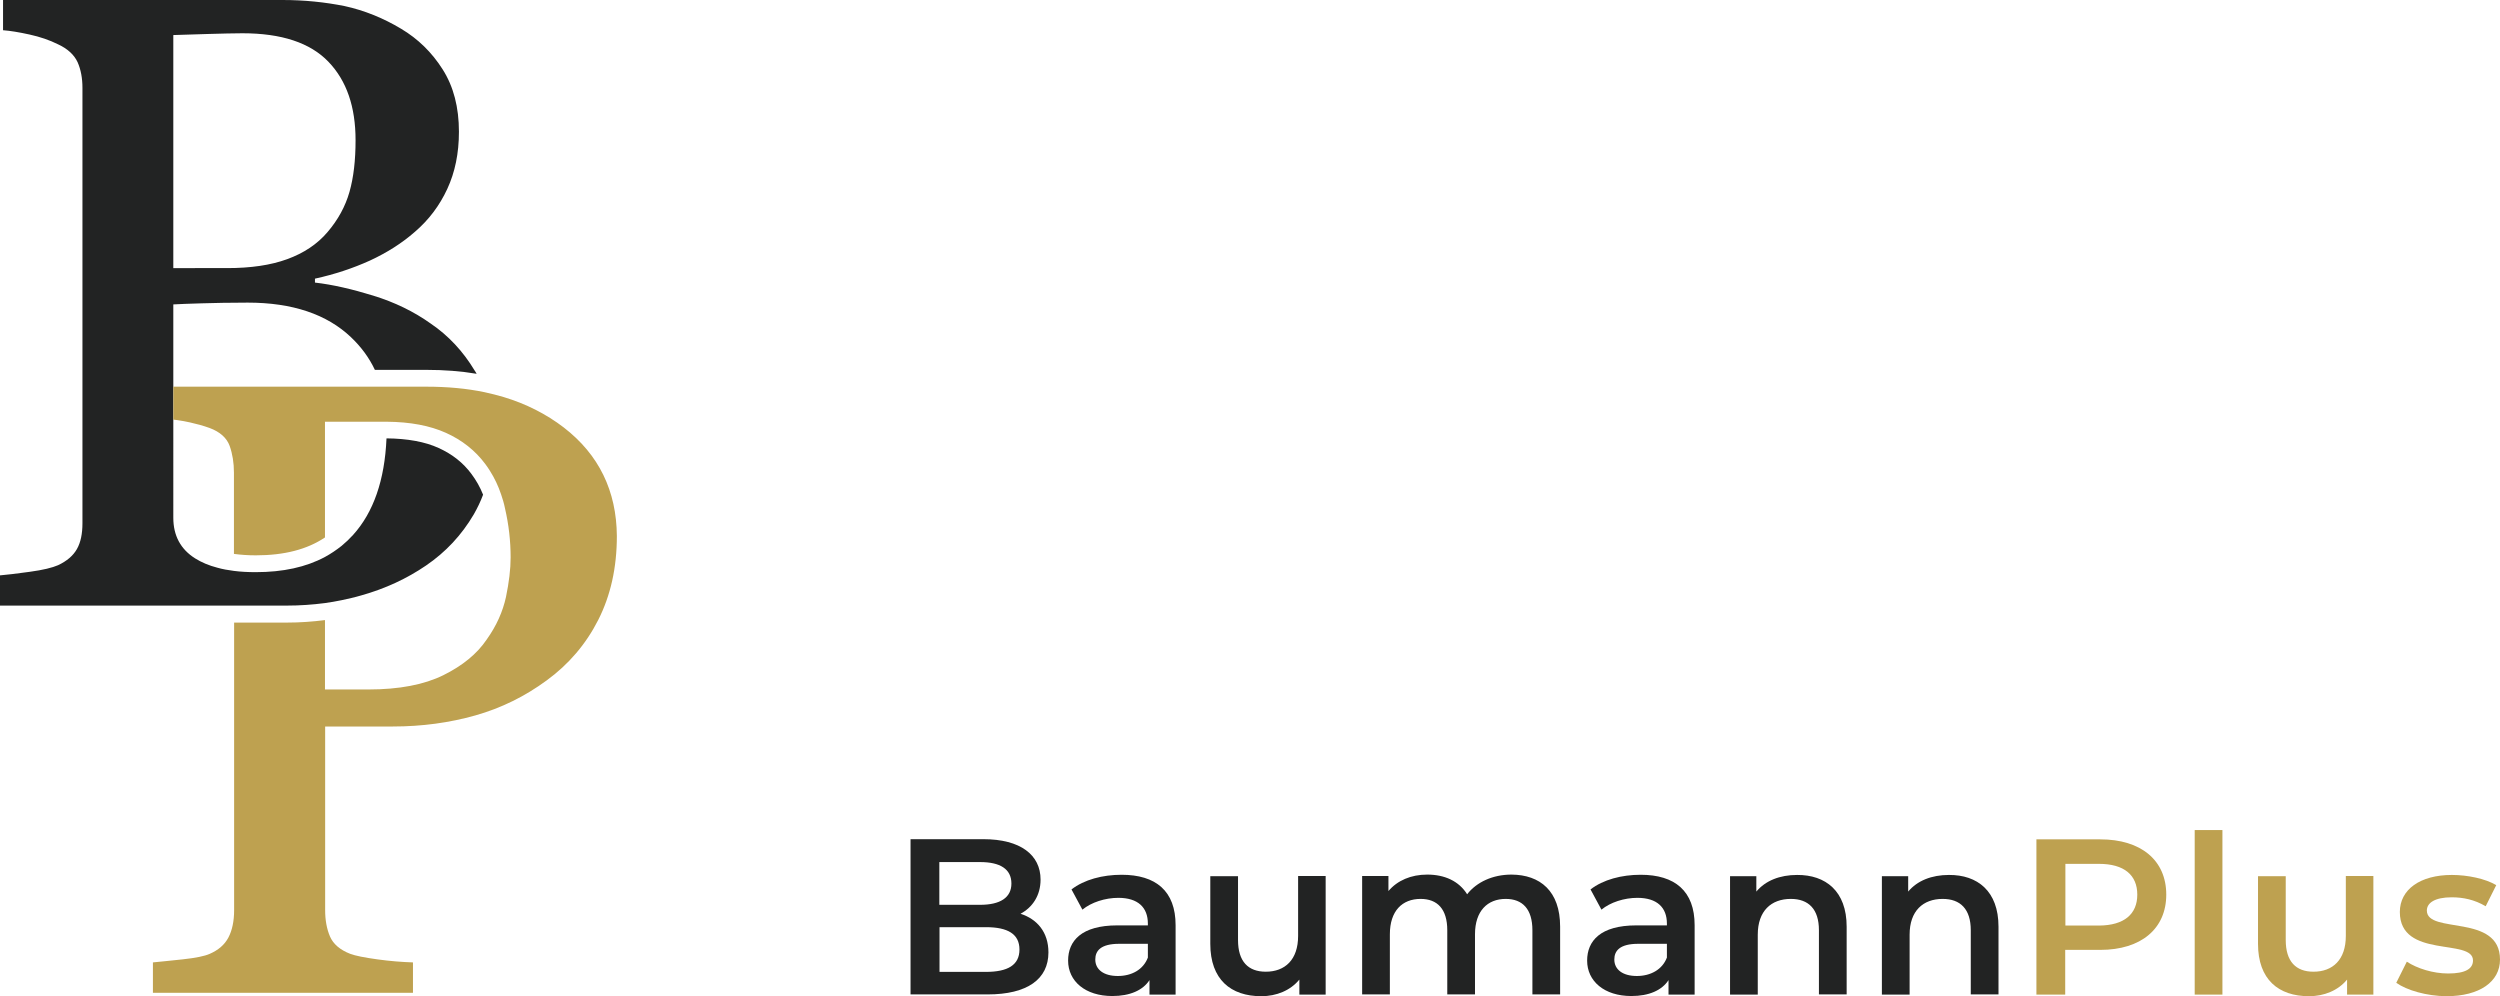 <?xml version="1.0" encoding="utf-8"?>
<!-- Generator: Adobe Illustrator 27.3.1, SVG Export Plug-In . SVG Version: 6.00 Build 0)  -->
<svg version="1.1" xmlns="http://www.w3.org/2000/svg" xmlns:xlink="http://www.w3.org/1999/xlink" x="0px" y="0px"
	 viewBox="0 0 1397.8 556.9" style="enable-background:new 0 0 1397.8 556.9;" xml:space="preserve">
<style type="text/css">
	.st0{fill:#222323;}
	.st1{fill:#BEA150;}
</style>
<g id="Ebene_1">
	<path class="st0" d="M245.3,250.5c-7.6-3.5-17.5-5.3-29.2-5.4c-1,23.4-7.3,41.4-18.7,54c-2,2.2-4.1,4.2-6.4,6.1
		c-2.9,2.3-6,4.4-9.3,6.2c-10.6,5.7-23.5,8.5-38.7,8.5c-4.3,0-8.4-0.2-12.2-0.7c-3.3-0.4-6.5-1-9.3-1.8c-4.7-1.2-8.9-3-12.4-5.2
		c-8.1-5.1-12.2-12.7-12.2-22.7V170.2c3.5-0.2,8.8-0.4,15.8-0.6c7-0.2,15.6-0.4,25.8-0.4c25,0,44.2,6.5,57.7,19.3
		c5.7,5.4,10.2,11.5,13.4,18.3h28.9c9.8,0,19.2,0.7,28,2.2c-0.3-0.6-0.7-1.2-1.1-1.8c-6.5-10.8-14.7-19.6-24.6-26.3
		c-9.4-6.7-20.1-11.9-32.1-15.6c-12-3.7-22.9-6.2-32.6-7.3v-2.2c11-2.4,21.2-5.8,30.7-10.1c9.5-4.4,17.9-9.7,25.2-16.1
		c7.8-6.7,13.8-14.7,18.1-24c4.3-9.3,6.5-19.9,6.5-31.9c0-13.7-3-25.3-9.1-34.9c-6-9.5-13.8-17.1-23.2-22.7
		c-10-6-20.6-10.3-31.6-12.7C181.7,1.2,170.1,0,158,0H1.7v16.9c4,0.3,8.9,1.1,14.8,2.4c5.9,1.3,11.2,3.1,16,5.5
		c5.4,2.5,9,5.9,10.9,10c1.8,4.1,2.7,8.9,2.7,14.3v243.5c0,5.9-1,10.7-3.1,14.4c-2.1,3.7-5.6,6.7-10.5,9c-3.2,1.4-8.4,2.7-15.8,3.7
		c-7.3,1-12.9,1.7-16.7,2v16.9h160.4c7.2,0,14.3-0.5,21.2-1.4c3.1-0.4,6.3-1,9.3-1.6c3.7-0.8,7.4-1.6,11.1-2.7
		c13.5-3.8,25.5-9.4,36.2-16.7c11-7.5,19.9-17,26.7-28.6c2-3.5,3.8-7.2,5.2-11c-1.7-4.3-3.9-8.1-6.5-11.6
		C259,258.8,253,254,245.3,250.5z M96.9,19.6c5.2-0.2,11.7-0.4,19.4-0.6c7.7-0.2,14.1-0.4,19.2-0.4c21.9,0,37.9,5.3,48.1,15.9
		c10.2,10.6,15.2,25.2,15.2,43.9c0,11.2-1.1,20.8-3.4,28.9c-2.3,8.1-6.4,15.6-12.3,22.5c-5.7,6.7-13.2,11.7-22.5,15.1
		c-9.3,3.4-20.5,5-33.5,5H96.9V19.6z"/>
	<g>
		<path class="st1" d="M315.2,239c-9.8-7.5-21-13.2-33.6-17c-3.4-1-6.9-1.9-10.6-2.7c-10-2.1-20.9-3.1-32.6-3.1H96.9v18.4
			c0.7,0.1,1.5,0.2,2.3,0.3c2.4,0.3,4.7,0.8,7.1,1.3c3.6,0.8,7.3,1.8,10.9,3.1c5.9,2.2,9.6,5.6,11.2,10c1.6,4.5,2.4,9.5,2.4,15v45.4
			c3.7,0.5,7.8,0.8,12.2,0.8c16,0,28.7-3.3,38.7-10v-64.7h33.7c0.3,0,0.6,0,0.9,0c13.1,0.1,24.1,2.2,33,6.2
			c9.1,4.1,16.4,9.9,22,17.4c0.9,1.2,1.8,2.5,2.6,3.8c2.6,4.1,4.7,8.5,6.3,13.3c0.8,2.4,1.6,4.9,2.1,7.5c2.2,9.4,3.2,18.6,3.2,27.7
			c0,6.5-0.9,13.9-2.6,22.1c-1.8,8.2-5.3,16.1-10.8,23.8c-5.4,8-13.5,14.6-24.2,19.9c-10.7,5.3-24.7,8-41.9,8h-24.3v-38.8
			c-7,0.9-14.1,1.4-21.2,1.4h-29.6v160.8c0,6.2-1.1,11.3-3.2,15.3c-2.1,4-5.6,7-10.4,9.1c-2.9,1.3-7.9,2.3-15.2,3.1
			c-7.2,0.8-12.8,1.3-16.6,1.7v17h145.4v-17c-6.1-0.2-12.7-0.7-19.9-1.7c-7.2-1-12.3-2-15.2-3.1c-5.7-2.2-9.5-5.5-11.3-9.7
			c-1.8-4.2-2.7-9.1-2.7-14.7V406.2h37.9c16.2,0,31.6-2.1,46.1-6.2c14.5-4.1,27.8-10.7,39.9-19.6c12.2-8.9,21.9-20.2,28.8-33.8
			c6.9-13.6,10.4-29.2,10.4-46.9C344.7,274.5,334.9,254.2,315.2,239z"/>
	</g>
	<g>
		<path class="st0" d="M586.2,532.5c0,14.9-11.7,23.5-34,23.5h-43.1v-86.8h40.7c20.8,0,32,8.8,32,22.6c0,8.9-4.5,15.5-11.2,19.1
			C579.9,513.9,586.2,521.2,586.2,532.5z M525.2,482v23.9H548c11.2,0,17.5-4,17.5-11.9c0-8.1-6.3-12-17.5-12H525.2z M570,530.9
			c0-8.7-6.6-12.5-18.7-12.5h-26v25h26C563.4,543.4,570,539.6,570,530.9z"/>
		<path class="st0" d="M657.3,517.3v38.8h-14.6V548c-3.7,5.7-10.9,8.9-20.8,8.9c-15.1,0-24.7-8.3-24.7-19.8c0-11,7.4-19.7,27.5-19.7
			h17.1v-1c0-9-5.5-14.4-16.5-14.4c-7.4,0-15.1,2.5-20.1,6.6l-6.1-11.3c7.1-5.5,17.4-8.2,28-8.2
			C646.3,489.1,657.3,498.2,657.3,517.3z M641.8,535.4v-7.7h-16c-10.5,0-13.4,4-13.4,8.8c0,5.6,4.7,9.2,12.6,9.2
			C632.7,545.7,639.2,542.2,641.8,535.4z"/>
		<path class="st0" d="M741.2,489.9v66.2h-14.7v-8.4c-5,6.1-12.8,9.3-21.3,9.3c-17,0-28.5-9.3-28.5-29.3v-37.8h15.5v35.7
			c0,12,5.7,17.7,15.5,17.7c10.8,0,18.1-6.7,18.1-20v-33.5H741.2z"/>
		<path class="st0" d="M872.3,518.1v37.9h-15.5v-35.9c0-11.8-5.5-17.5-14.9-17.5c-10.2,0-17.2,6.7-17.2,19.8v33.6h-15.5v-35.9
			c0-11.8-5.5-17.5-14.9-17.5c-10.3,0-17.2,6.7-17.2,19.8v33.6h-15.5v-66.2h14.7v8.4c5-5.9,12.6-9.2,21.7-9.2
			c9.7,0,17.7,3.6,22.3,11c5.3-6.8,14.3-11,24.8-11C861.1,489.1,872.3,498.2,872.3,518.1z"/>
		<path class="st0" d="M947.5,517.3v38.8h-14.6V548c-3.7,5.7-10.9,8.9-20.8,8.9c-15.1,0-24.7-8.3-24.7-19.8c0-11,7.4-19.7,27.5-19.7
			H932v-1c0-9-5.5-14.4-16.5-14.4c-7.4,0-15.1,2.5-20.1,6.6l-6.1-11.3c7.1-5.5,17.4-8.2,28-8.2C936.5,489.1,947.5,498.2,947.5,517.3
			z M932,535.4v-7.7h-16c-10.5,0-13.4,4-13.4,8.8c0,5.6,4.7,9.2,12.6,9.2C922.8,545.7,929.4,542.2,932,535.4z"/>
		<path class="st0" d="M1032.5,518.1v37.9H1017v-35.9c0-11.8-5.8-17.5-15.7-17.5c-11,0-18.5,6.7-18.5,20v33.5h-15.5v-66.2h14.7v8.6
			c5.1-6.1,13.1-9.3,22.8-9.3C1020.7,489.1,1032.5,498.2,1032.5,518.1z"/>
		<path class="st0" d="M1117.4,518.1v37.9h-15.5v-35.9c0-11.8-5.8-17.5-15.7-17.5c-11,0-18.5,6.7-18.5,20v33.5h-15.5v-66.2h14.7v8.6
			c5.1-6.1,13.1-9.3,22.8-9.3C1105.6,489.1,1117.4,498.2,1117.4,518.1z"/>
		<path class="st1" d="M1211.2,500.2c0,19.1-14.1,30.9-36.9,30.9h-19.6v25h-16.1v-86.8h35.7C1197.1,469.3,1211.2,481,1211.2,500.2z
			 M1195,500.2c0-10.9-7.3-17.2-21.4-17.2h-18.8v34.5h18.8C1187.7,517.4,1195,511.1,1195,500.2z"/>
		<path class="st1" d="M1227.1,464.1h15.5v92h-15.5V464.1z"/>
		<path class="st1" d="M1327,489.9v66.2h-14.7v-8.4c-5,6.1-12.8,9.3-21.3,9.3c-17,0-28.5-9.3-28.5-29.3v-37.8h15.5v35.7
			c0,12,5.7,17.7,15.5,17.7c10.8,0,18.1-6.7,18.1-20v-33.5H1327z"/>
		<path class="st1" d="M1339.8,549.5l5.9-11.8c5.8,3.8,14.7,6.6,23.1,6.6c9.8,0,13.9-2.7,13.9-7.3c0-12.6-40.9-0.7-40.9-27.1
			c0-12.5,11.3-20.7,29.1-20.7c8.8,0,18.8,2.1,24.8,5.7l-5.9,11.8c-6.3-3.7-12.6-5-19-5c-9.4,0-13.9,3.1-13.9,7.4
			c0,13.4,40.9,1.5,40.9,27.4c0,12.4-11.4,20.5-30,20.5C1356.8,556.9,1345.7,553.7,1339.8,549.5z"/>
	</g>
</g>
<g id="Ebene_2">
</g>
<g id="Ebene_3">
</g>
</svg>

